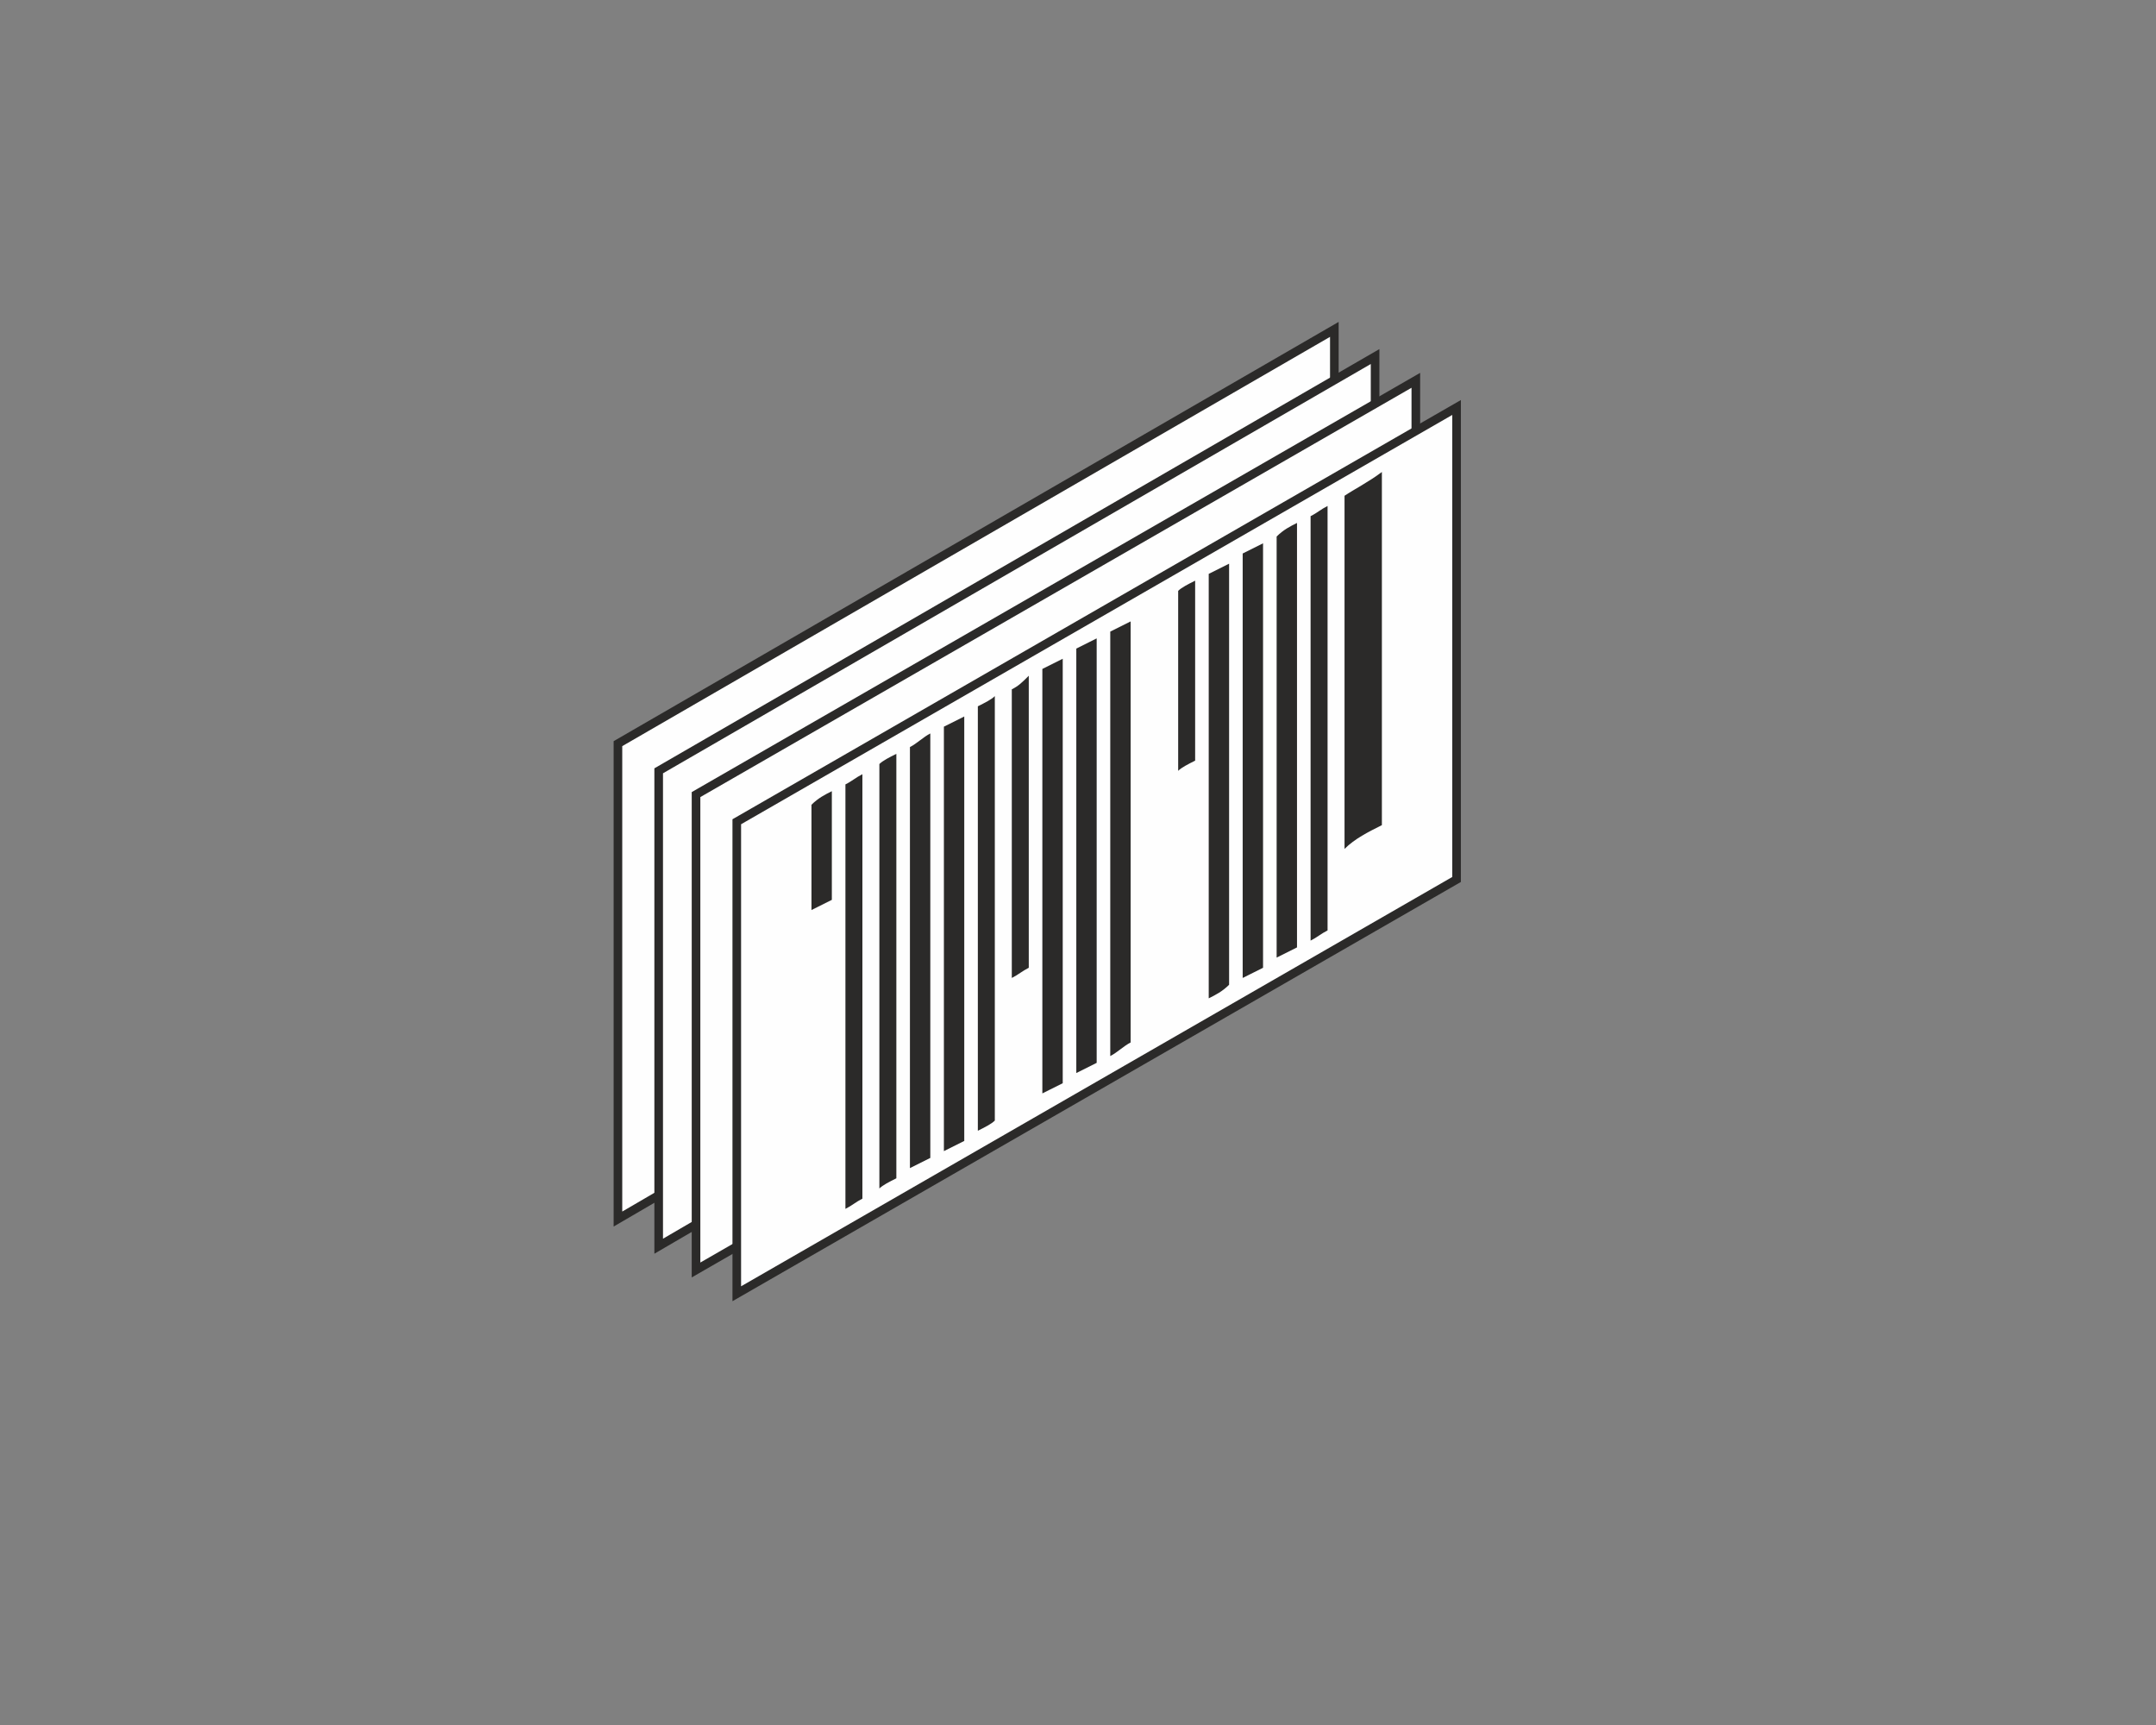 <?xml version="1.0" encoding="UTF-8"?>
<!DOCTYPE svg PUBLIC "-//W3C//DTD SVG 1.1//EN" "http://www.w3.org/Graphics/SVG/1.1/DTD/svg11.dtd">
<!-- Creator: CorelDRAW X7 -->
<svg xmlns="http://www.w3.org/2000/svg" xml:space="preserve" width="50mm" height="40mm" version="1.1" style="shape-rendering:geometricPrecision; text-rendering:geometricPrecision; image-rendering:optimizeQuality; fill-rule:evenodd; clip-rule:evenodd"
viewBox="0 0 635 508"
 xmlns:xlink="http://www.w3.org/1999/xlink">
 <rect x="0" y="0" width="635" height="508" fill="#808080" stroke="none"/>
 <defs>
  <style type="text/css">
   <![CDATA[
    .str0 {stroke:#2B2A29;stroke-width:2.538}
    .fil2 {fill:none}
    .fil0 {fill:#FEFEFE}
    .fil1 {fill:#2B2A29}
   ]]>
  </style>
 </defs>
 <g id="Ebene_x0020_1">
  <polygon class="fil0 str0" points="182,359 182,219 393,97 393,236 "/>
  <polygon class="fil0 str0" points="194,367 194,227 405,105 405,244 "/>
  <polygon class="fil0 str0" points="205,374 205,234 417,112 417,252 "/>
  <polygon class="fil0 str0" points="217,381 217,242 429,120 429,259 "/>
  <g id="_1782403217296">
   <path class="fil1" d="M407 139c0,9 0,18 0,26 0,9 0,18 0,26 0,9 0,17 0,26 0,9 0,17 0,26 -4,2 -8,4 -11,7 0,-9 0,-18 0,-26 0,-9 0,-17 0,-26 0,-9 0,-17 0,-26 0,-9 0,-17 0,-26 3,-2 7,-4 11,-7zm-162 94c0,6 0,11 0,16 0,6 0,11 0,16 -2,1 -4,2 -6,3 0,-5 0,-10 0,-16 0,-5 0,-10 0,-15 2,-2 4,-3 6,-4zm9 -5c0,10 0,21 0,31 0,10 0,21 0,31 0,11 0,21 0,31 0,11 0,21 0,32 -2,1 -3,2 -5,3 0,-11 0,-21 0,-31 0,-11 0,-21 0,-32 0,-10 0,-21 0,-31 0,-10 0,-21 0,-31 2,-1 3,-2 5,-3zm10 -6c0,10 0,21 0,31 0,11 0,21 0,31 0,11 0,21 0,32 0,10 0,20 0,31 -2,1 -4,2 -5,3 0,-10 0,-21 0,-31 0,-11 0,-21 0,-31 0,-11 0,-21 0,-32 0,-10 0,-20 0,-31 1,-1 3,-2 5,-3zm10 -6c0,11 0,21 0,32 0,10 0,20 0,31 0,10 0,21 0,31 0,10 0,21 0,31 -2,1 -4,2 -6,3 0,-10 0,-20 0,-31 0,-10 0,-21 0,-31 0,-10 0,-21 0,-31 0,-11 0,-21 0,-31 2,-1 4,-3 6,-4zm10 -5c0,10 0,21 0,31 0,10 0,21 0,31 0,11 0,21 0,31 0,11 0,21 0,32 -2,1 -4,2 -6,3 0,-11 0,-21 0,-31 0,-11 0,-21 0,-32 0,-10 0,-20 0,-31 0,-10 0,-21 0,-31 2,-1 4,-2 6,-3zm9 -6c0,11 0,21 0,31 0,11 0,21 0,32 0,10 0,20 0,31 0,10 0,21 0,31 -1,1 -3,2 -5,3 0,-10 0,-21 0,-31 0,-10 0,-21 0,-31 0,-11 0,-21 0,-31 0,-11 0,-21 0,-32 2,-1 4,-2 5,-3zm10 -6c0,8 0,15 0,22 0,7 0,14 0,21 0,7 0,14 0,22 0,7 0,14 0,21 -2,1 -3,2 -5,3 0,-7 0,-14 0,-21 0,-7 0,-14 0,-22 0,-7 0,-14 0,-21 0,-7 0,-14 0,-21 2,-1 3,-2 5,-4zm10 -5c0,10 0,21 0,31 0,10 0,21 0,31 0,11 0,21 0,31 0,11 0,21 0,32 -2,1 -4,2 -6,3 0,-11 0,-21 0,-31 0,-11 0,-21 0,-32 0,-10 0,-20 0,-31 0,-10 0,-21 0,-31 2,-1 4,-2 6,-3zm10 -6c0,11 0,21 0,31 0,11 0,21 0,32 0,10 0,20 0,31 0,10 0,21 0,31 -2,1 -4,2 -6,3 0,-10 0,-21 0,-31 0,-10 0,-21 0,-31 0,-11 0,-21 0,-31 0,-11 0,-21 0,-32 2,-1 4,-2 6,-3zm10 -5c0,10 0,20 0,31 0,10 0,21 0,31 0,10 0,21 0,31 0,11 0,21 0,31 -2,1 -4,3 -6,4 0,-11 0,-21 0,-32 0,-10 0,-20 0,-31 0,-10 0,-21 0,-31 0,-10 0,-21 0,-31 2,-1 4,-2 6,-3zm19 -12c0,9 0,18 0,27 0,8 0,17 0,26 -2,1 -4,2 -5,3 0,-9 0,-17 0,-26 0,-9 0,-18 0,-27 1,-1 3,-2 5,-3zm10 -5c0,10 0,20 0,31 0,10 0,21 0,31 0,10 0,21 0,31 0,11 0,21 0,31 -2,2 -4,3 -6,4 0,-11 0,-21 0,-32 0,-10 0,-20 0,-31 0,-10 0,-21 0,-31 0,-10 0,-21 0,-31 2,-1 4,-2 6,-3zm10 -6c0,10 0,21 0,31 0,11 0,21 0,31 0,11 0,21 0,32 0,10 0,20 0,31 -2,1 -4,2 -6,3 0,-10 0,-21 0,-31 0,-11 0,-21 0,-31 0,-11 0,-21 0,-32 0,-10 0,-20 0,-31 2,-1 4,-2 6,-3zm10 -6c0,11 0,21 0,32 0,10 0,20 0,31 0,10 0,21 0,31 0,10 0,21 0,31 -2,1 -4,2 -6,3 0,-10 0,-20 0,-31 0,-10 0,-21 0,-31 0,-10 0,-21 0,-31 0,-11 0,-21 0,-31 2,-2 4,-3 6,-4zm9 -5c0,10 0,20 0,31 0,10 0,21 0,31 0,10 0,21 0,31 0,11 0,21 0,32 -2,1 -3,2 -5,3 0,-11 0,-21 0,-32 0,-10 0,-20 0,-31 0,-10 0,-21 0,-31 0,-10 0,-21 0,-31 2,-1 3,-2 5,-3z"/>
   <path class="fil2" d="M429 120c0,23 0,46 0,69 0,24 0,47 0,70 -35,20 -71,41 -106,61 -35,21 -70,41 -106,61 0,-23 0,-46 0,-70 0,-23 0,-46 0,-69 36,-21 71,-41 106,-61 35,-21 71,-41 106,-61z"/>
  </g>
  <rect class="fil2" width="635" height="508"/>
 </g>
</svg>
